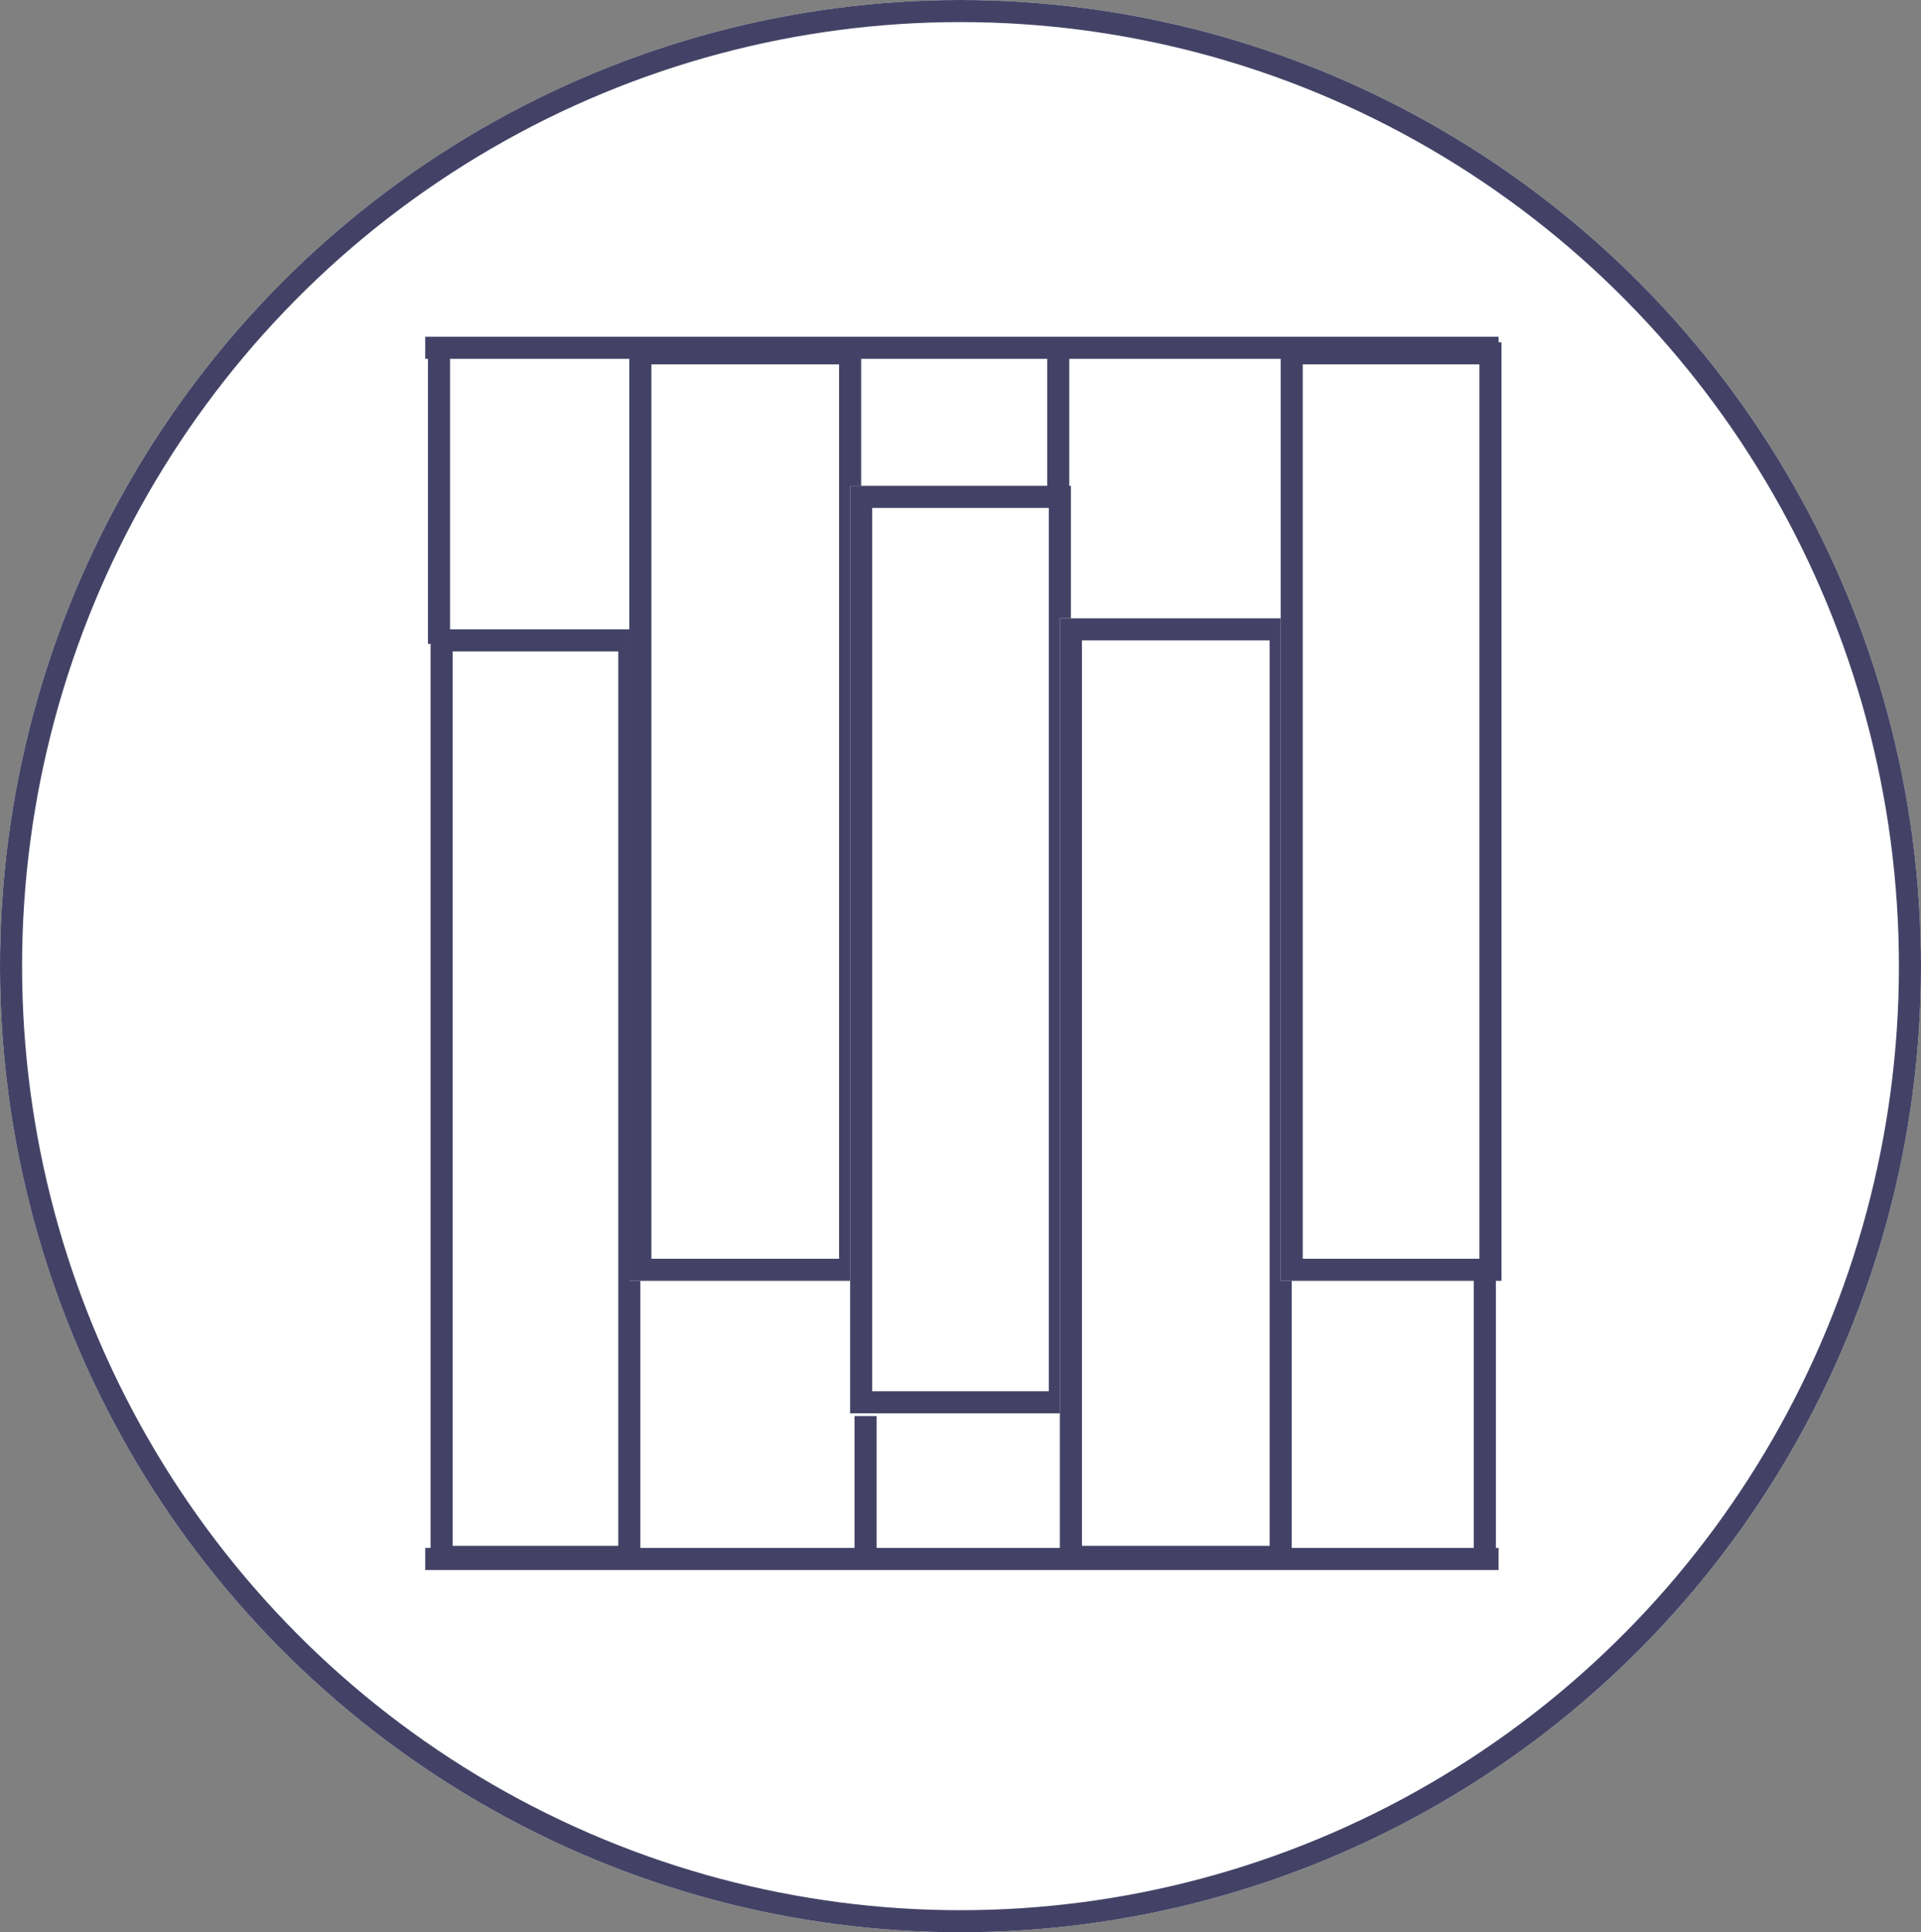 <svg xmlns="http://www.w3.org/2000/svg" width="174" height="175" viewBox="0 0 174 175">
  <rect x="0" y="0" width="174" height="175" fill="#808080" stroke="none"/>
  <g id="floorsIcon" transform="translate(-0.126)">
    <g id="Ellipse_3" data-name="Ellipse 3" transform="translate(0.126)" fill="#fff" stroke="#434266" stroke-width="2">
      <ellipse cx="87" cy="87.5" rx="87" ry="87.5" stroke="none"/>
      <ellipse cx="87" cy="87.5" rx="86" ry="86.5" fill="none"/>
    </g>
    <g id="Group_117" data-name="Group 117" transform="translate(38.641 31.162)">
      <g id="Rectangle_10" data-name="Rectangle 10" transform="translate(0.486 25.838)" fill="#fff" stroke="#434266" stroke-width="2">
        <rect width="19" height="85" stroke="none"/>
        <rect x="1" y="1" width="17" height="83" fill="none"/>
      </g>
      <g id="Rectangle_11" data-name="Rectangle 11" transform="translate(18.486 -0.162)" fill="#fff" stroke="#434266" stroke-width="2">
        <rect width="21" height="85" stroke="none"/>
        <rect x="1" y="1" width="19" height="83" fill="none"/>
      </g>
      <g id="Rectangle_12" data-name="Rectangle 12" transform="translate(38.486 12.838)" fill="#fff" stroke="#434266" stroke-width="2">
        <rect width="20" height="84" stroke="none"/>
        <rect x="1" y="1" width="18" height="82" fill="none"/>
      </g>
      <g id="Rectangle_13" data-name="Rectangle 13" transform="translate(57.486 24.838)" fill="#fff" stroke="#434266" stroke-width="2">
        <rect width="21" height="86" stroke="none"/>
        <rect x="1" y="1" width="19" height="84" fill="none"/>
      </g>
      <g id="Rectangle_14" data-name="Rectangle 14" transform="translate(77.486 -0.162)" fill="#fff" stroke="#434266" stroke-width="2">
        <rect width="20" height="85" stroke="none"/>
        <rect x="1" y="1" width="18" height="83" fill="none"/>
      </g>
      <path id="Path_175" data-name="Path 175" d="M2318,1290v13.179" transform="translate(-2278.113 -1192.915)" fill="none" stroke="#434266" stroke-width="2"/>
      <path id="Path_176" data-name="Path 176" d="M2318,1290v25.607" transform="translate(-2222.021 -1206.094)" fill="none" stroke="#434266" stroke-width="2"/>
      <path id="Path_177" data-name="Path 177" d="M2318,1290v13.6" transform="translate(-2260.662 -1290)" fill="none" stroke="#434266" stroke-width="2"/>
      <path id="Path_178" data-name="Path 178" d="M2318,1290v27.154" transform="translate(-2316.753 -1290)" fill="none" stroke="#434266" stroke-width="2"/>
    </g>
    <path id="Path_179" data-name="Path 179" d="M2285.332,1292.269h97.225" transform="translate(-2246.691 -1151.081)" fill="none" stroke="#434266" stroke-width="2"/>
    <path id="Path_180" data-name="Path 180" d="M2285.332,1292.269h97.225" transform="translate(-2246.691 -1260.772)" fill="none" stroke="#434266" stroke-width="2"/>
  </g>
</svg>
